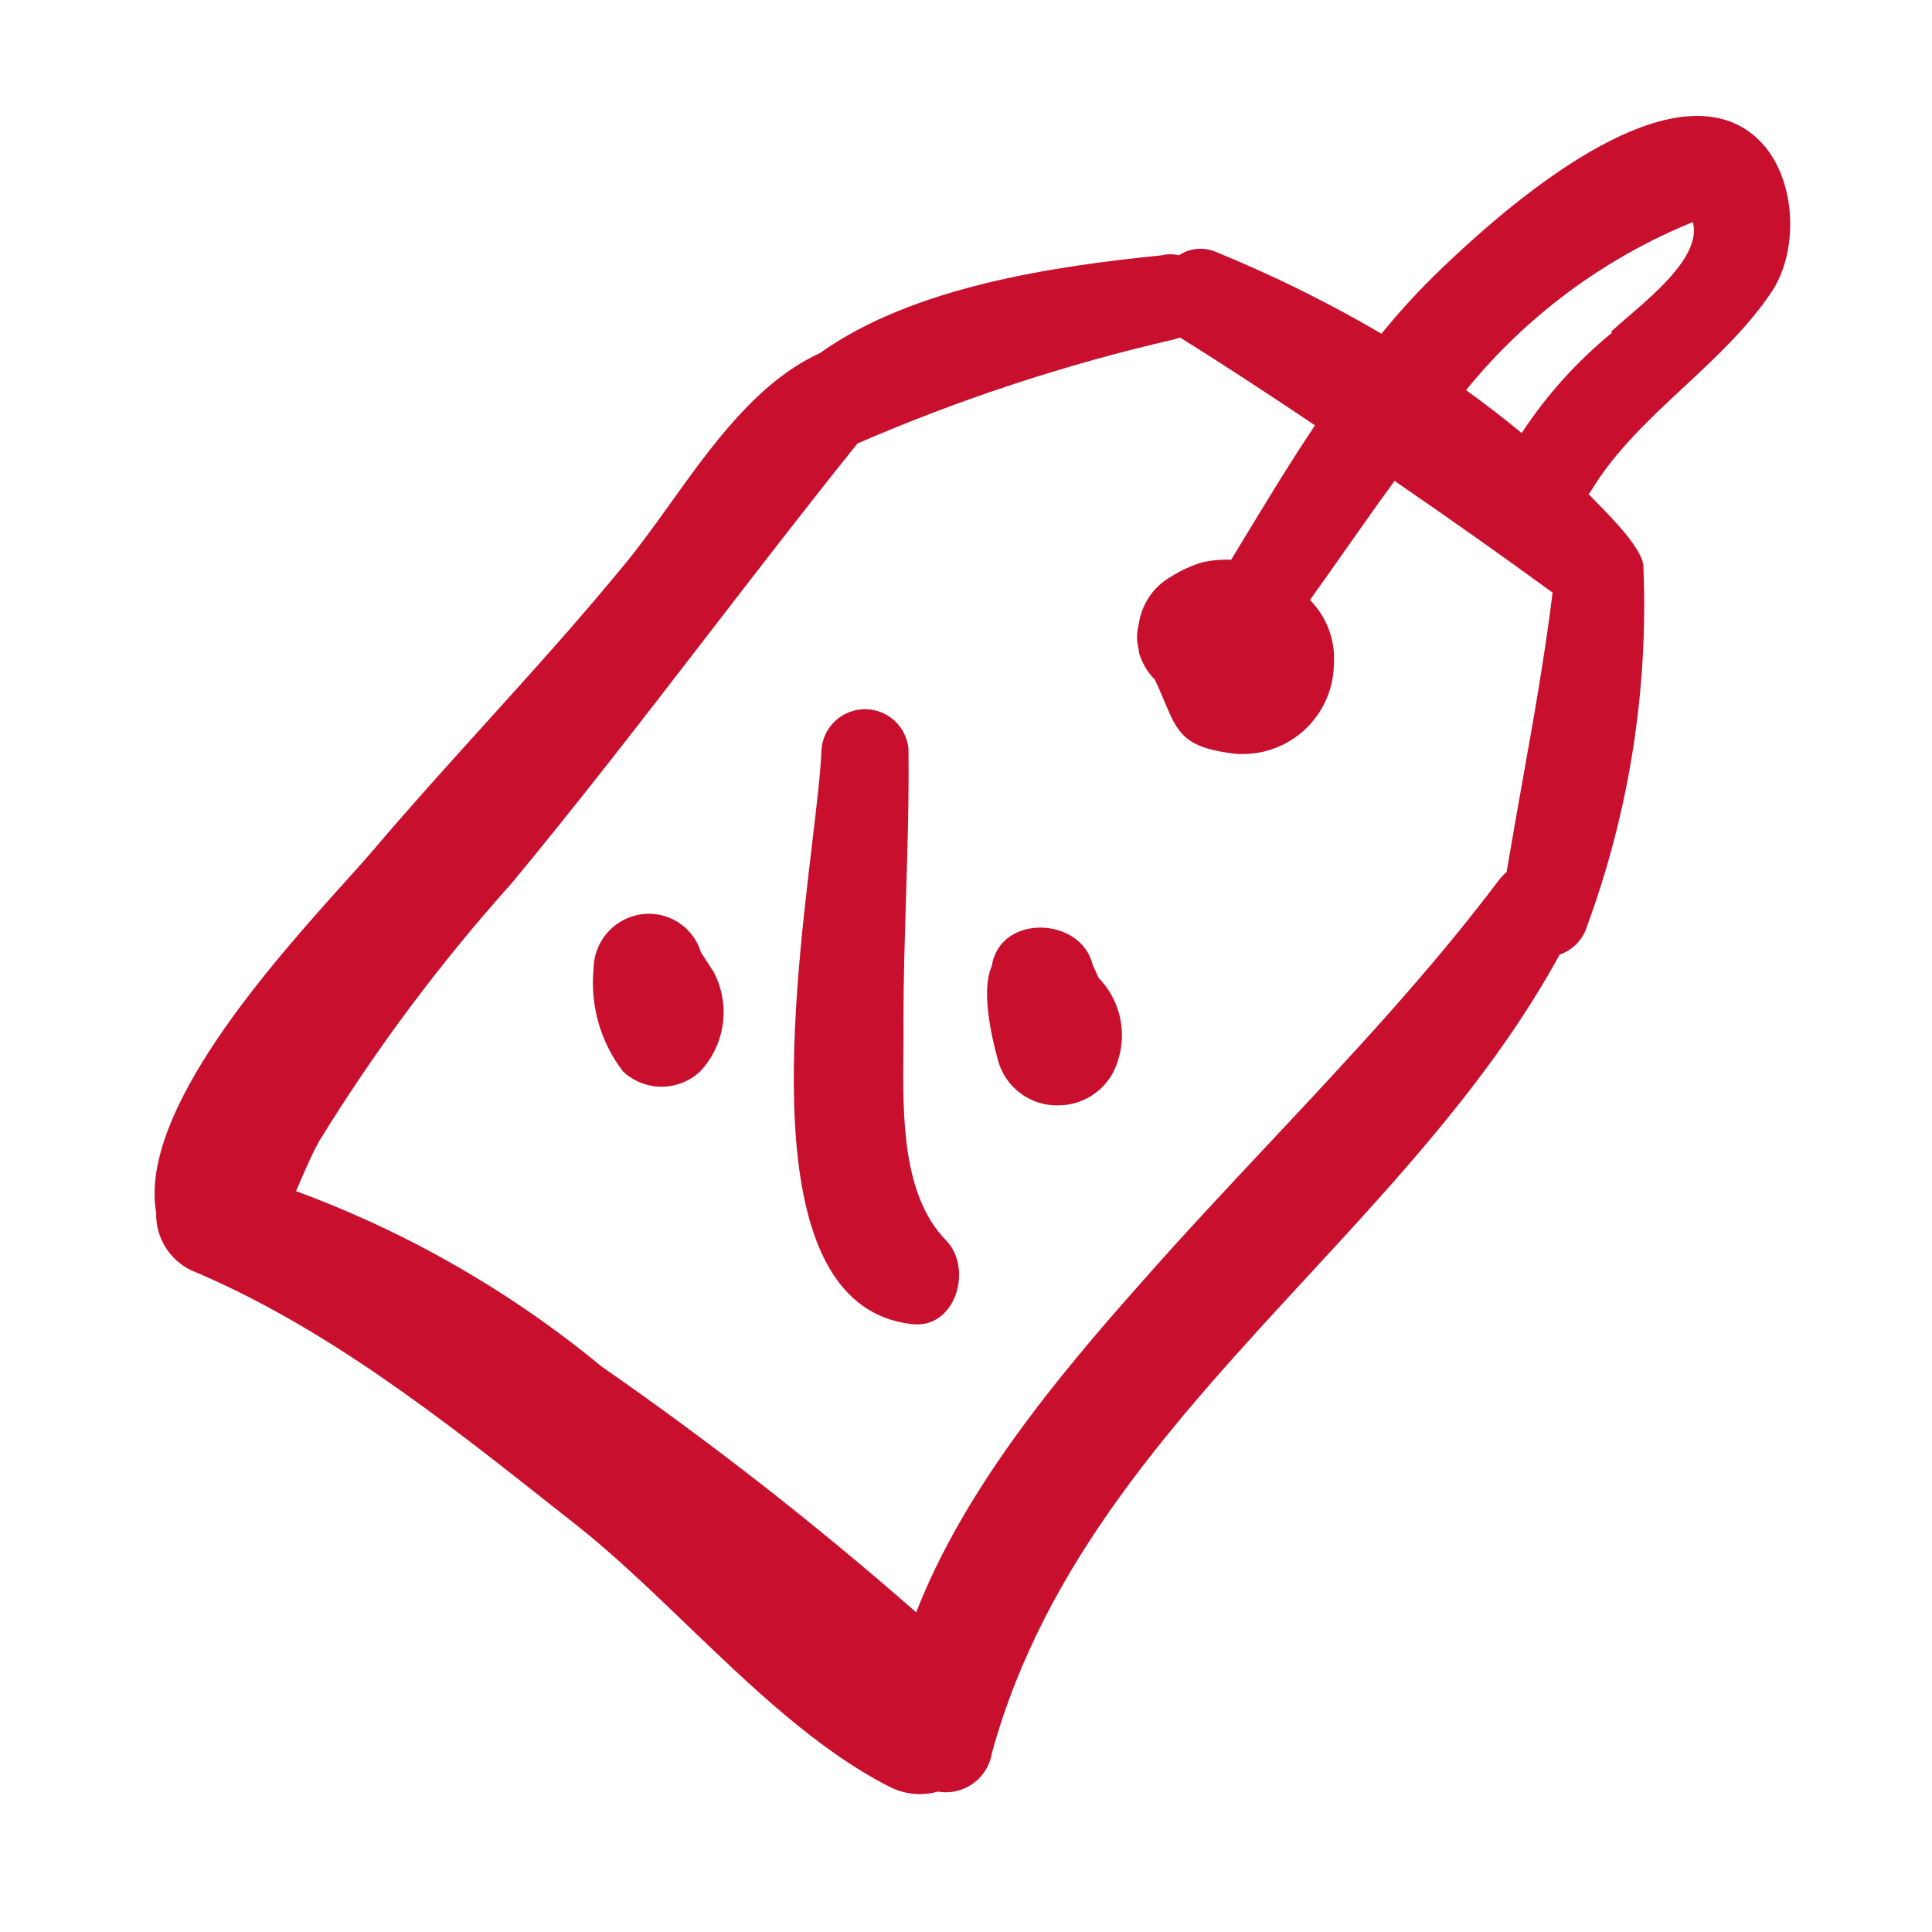 <svg width="96" height="96" viewBox="0 0 96 96" fill="none" xmlns="http://www.w3.org/2000/svg">
<path d="M33.838 45.924C34.312 46.27 34.661 46.761 34.832 47.323L35.466 48.303C35.879 49.093 36.037 49.993 35.916 50.877C35.796 51.761 35.404 52.586 34.794 53.237C34.274 53.726 33.587 53.998 32.874 53.998C32.16 53.998 31.474 53.726 30.954 53.237C29.838 51.781 29.316 49.956 29.494 48.13C29.504 47.413 29.792 46.728 30.297 46.219C30.802 45.711 31.485 45.418 32.202 45.403C32.789 45.395 33.363 45.577 33.838 45.924Z" fill="#C8102E"/>
<path d="M44.892 50.798C44.892 48.727 44.956 46.655 45.02 44.584C45.096 42.124 45.172 39.664 45.141 37.205C45.09 36.667 44.841 36.167 44.441 35.804C44.042 35.44 43.521 35.239 42.981 35.239C42.441 35.239 41.92 35.44 41.521 35.804C41.121 36.167 40.872 36.667 40.821 37.205C40.782 38.32 40.585 39.974 40.352 41.934C39.335 50.497 37.623 64.903 45.295 65.793C47.503 66.062 48.367 63.009 47.003 61.627C44.824 59.398 44.859 55.452 44.888 52.278C44.892 51.761 44.897 51.264 44.892 50.798Z" fill="#C8102E"/>
<path d="M54.458 54.293C55 53.88 55.39 53.299 55.568 52.641C55.785 51.941 55.808 51.194 55.636 50.481C55.463 49.768 55.102 49.115 54.588 48.59C54.492 48.36 54.3 47.957 54.3 47.957C53.743 45.557 49.731 45.384 49.289 47.957C49.287 47.978 49.274 48.01 49.257 48.057C49.129 48.393 48.718 49.476 49.577 52.641C49.746 53.304 50.133 53.89 50.677 54.305C51.221 54.72 51.889 54.939 52.572 54.926C53.254 54.929 53.916 54.706 54.458 54.293Z" fill="#C8102E"/>
<path fill-rule="evenodd" clip-rule="evenodd" d="M71.676 13.3C74.537 10.554 81.18 4.698 85.616 5.927C89.129 6.887 89.744 11.879 88.054 14.471C86.852 16.27 85.263 17.749 83.681 19.222C81.953 20.83 80.233 22.432 79.03 24.436L78.934 24.551C79.013 24.636 79.131 24.756 79.275 24.901C80.074 25.71 81.66 27.315 81.66 28.161C81.911 34.225 80.965 40.279 78.876 45.978C78.779 46.314 78.603 46.622 78.363 46.876C78.122 47.13 77.824 47.322 77.494 47.438C74.258 53.367 69.604 58.408 64.952 63.449C58.426 70.519 51.901 77.588 49.289 87.105C49.24 87.408 49.132 87.699 48.97 87.96C48.808 88.221 48.596 88.447 48.346 88.626C48.096 88.804 47.813 88.932 47.514 89C47.214 89.069 46.904 89.077 46.601 89.025C45.778 89.255 44.898 89.159 44.144 88.756C40.564 86.917 37.313 83.794 34.141 80.748C32.345 79.022 30.574 77.322 28.784 75.892C28.352 75.552 27.919 75.21 27.483 74.865L27.478 74.861C21.983 70.518 16.138 65.897 9.468 63.105C8.942 62.844 8.501 62.438 8.198 61.934C7.895 61.431 7.743 60.851 7.76 60.263C6.879 55.243 13.538 47.835 17.148 43.818C17.708 43.195 18.195 42.654 18.569 42.215C20.377 40.087 22.251 38.014 24.126 35.941C26.512 33.302 28.898 30.664 31.145 27.911C31.869 27.023 32.581 26.03 33.31 25.013C35.403 22.091 37.641 18.967 40.745 17.543C45.372 14.241 52.38 13.223 57.737 12.686C58.015 12.617 58.305 12.617 58.582 12.686C58.847 12.507 59.154 12.398 59.472 12.368C59.791 12.338 60.112 12.387 60.406 12.513C63.245 13.671 65.998 15.031 68.643 16.583C69.583 15.425 70.596 14.329 71.676 13.3ZM45.526 80.116C47.907 73.991 52.572 68.385 56.72 63.719C58.81 61.345 60.97 59.042 63.124 56.745C67.083 52.522 71.023 48.32 74.48 43.732C74.593 43.584 74.721 43.449 74.864 43.329C75.111 41.84 75.376 40.354 75.641 38.869C76.199 35.74 76.758 32.611 77.148 29.447C74.55 27.553 71.932 25.703 69.296 23.898C68.461 25.034 67.646 26.194 66.839 27.344C66.253 28.177 65.672 29.005 65.091 29.812C65.504 30.228 65.824 30.728 66.03 31.277C66.235 31.827 66.321 32.414 66.281 32.999C66.272 33.648 66.124 34.286 65.848 34.872C65.571 35.459 65.171 35.978 64.676 36.397C64.181 36.816 63.602 37.123 62.978 37.299C62.354 37.474 61.7 37.514 61.059 37.415C58.803 37.084 58.504 36.377 57.862 34.857C57.723 34.527 57.568 34.159 57.373 33.748C57.323 33.708 57.278 33.663 57.238 33.614C56.937 33.262 56.714 32.849 56.585 32.404C56.594 32.366 56.594 32.327 56.585 32.289C56.47 31.874 56.47 31.436 56.585 31.022C56.651 30.532 56.829 30.064 57.105 29.654C57.382 29.244 57.749 28.904 58.179 28.66C58.656 28.354 59.173 28.115 59.715 27.95C60.193 27.837 60.684 27.792 61.174 27.815L61.638 27.05C62.844 25.06 64.047 23.074 65.34 21.134C63.132 19.655 60.924 18.196 58.64 16.775L58.313 16.871C52.932 18.111 47.675 19.839 42.608 22.036C40.113 25.142 37.682 28.294 35.251 31.447C32.032 35.622 28.812 39.797 25.443 43.866C21.863 47.858 18.65 52.163 15.843 56.73C15.506 57.346 15.236 57.972 14.965 58.601C14.881 58.797 14.796 58.992 14.71 59.188C20.228 61.217 25.362 64.164 29.897 67.905C35.332 71.678 40.55 75.755 45.526 80.116ZM75.612 21.518C76.841 19.642 78.35 17.965 80.086 16.545L80.067 16.468C80.302 16.249 80.589 16.003 80.9 15.735C82.421 14.428 84.532 12.612 84.118 11.034C79.718 12.826 75.842 15.698 72.848 19.386C73.808 20.078 74.729 20.788 75.612 21.518Z" fill="#C8102E"/>
</svg>
